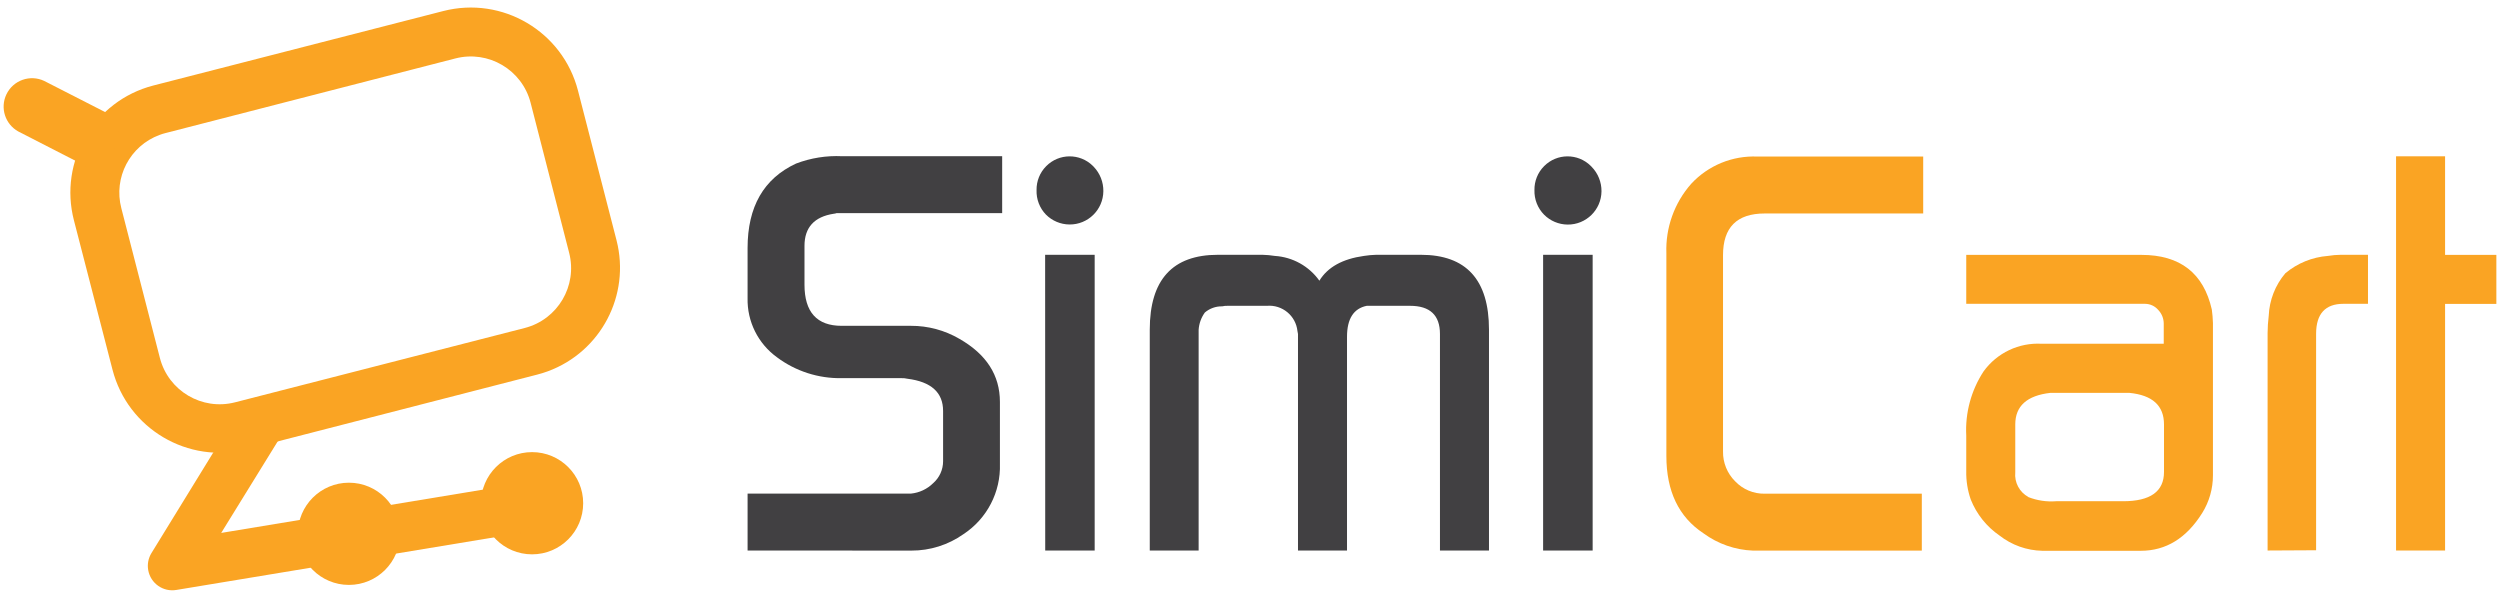 <?xml version="1.0" encoding="utf-8"?>
<!-- Generator: Adobe Illustrator 24.0.3, SVG Export Plug-In . SVG Version: 6.00 Build 0)  -->
<svg version="1.1" id="Ebene_1" xmlns="http://www.w3.org/2000/svg" xmlns:xlink="http://www.w3.org/1999/xlink" x="0px" y="0px"
	 width="230px" height="55px" viewBox="0 0 230 55" style="enable-background:new 0 0 230 55;" xml:space="preserve">
<style type="text/css">
	.st0{fill:#414042;}
	.st1{fill:#FAA423;}
</style>
<title>Asset 1</title>
<g id="Layer_2">
	<g id="Layer_1-2">
		<path class="st0" d="M68.778,50.647v-5.236h15.03c0.773-0.076,1.497-0.416,2.048-0.964
			c0.577-0.508,0.908-1.239,0.908-2.008v-4.63c0-1.7-1.092-2.688-3.275-2.964
			c-0.188-0.044-0.381-0.063-0.574-0.056h-5.459
			c-2.151,0.043-4.254-0.633-5.977-1.921c-1.741-1.26-2.751-3.295-2.702-5.443
			v-4.606c0-3.799,1.485-6.389,4.455-7.77c1.354-0.517,2.8-0.748,4.248-0.677
			h14.719v5.236H76.962c-0.082,0.032-0.168,0.051-0.255,0.056
			c-1.796,0.276-2.694,1.262-2.694,2.957v3.57c0,2.524,1.14,3.785,3.419,3.785
			h6.375c1.565-0.006,3.103,0.406,4.455,1.195
			c2.486,1.418,3.73,3.352,3.73,5.801v5.698
			c0.086,2.598-1.188,5.054-3.363,6.479c-1.399,0.985-3.07,1.512-4.781,1.506
			L68.778,50.647z"/>
		<path class="st0" d="M95.363,17.488c-0.014-0.823,0.305-1.616,0.885-2.199
			c1.178-1.193,3.1-1.206,4.294-0.028c0.028,0.027,0.055,0.055,0.081,0.083
			c0.578,0.604,0.896,1.411,0.885,2.247c-0.016,1.708-1.414,3.079-3.121,3.062
			c-0.812-0.008-1.589-0.335-2.162-0.911
			C95.644,19.139,95.333,18.325,95.363,17.488z M96.16,50.647h4.55V23.441H96.152
			L96.16,50.647z"/>
		<path class="st0" d="M105.778,50.647V30.334c0-4.595,2.091-6.893,6.272-6.893h4.096
			c0.382,0.009,0.762,0.044,1.14,0.104c1.639,0.105,3.143,0.942,4.096,2.279
			c0.76-1.243,2.125-2.003,4.096-2.279c0.377-0.06,0.758-0.094,1.14-0.104
			h4.096c4.181,0,6.272,2.298,6.272,6.893v20.313h-4.51V30.725
			c0-1.727-0.916-2.59-2.749-2.59h-3.985c-1.211,0.244-1.817,1.195-1.817,2.853
			v19.66h-4.51V30.725c-0.023-0.086-0.039-0.174-0.048-0.263
			c-0.147-1.413-1.398-2.448-2.813-2.327h-3.594
			c-0.174-0.009-0.348,0.008-0.518,0.048c-0.582-0.012-1.149,0.189-1.594,0.566
			c-0.338,0.466-0.537,1.019-0.574,1.594v20.305H105.778z"/>
		<path class="st0" d="M141.169,17.488c-0.014-0.823,0.305-1.616,0.885-2.199
			c1.178-1.193,3.1-1.206,4.294-0.028c0.028,0.027,0.055,0.055,0.081,0.083
			c0.589,0.602,0.915,1.413,0.908,2.255c-0.016,1.708-1.414,3.079-3.121,3.062
			c-0.812-0.008-1.589-0.335-2.162-0.911
			C141.463,19.149,141.144,18.331,141.169,17.488z M141.966,50.647h4.558V23.441h-4.558
			V50.647z"/>
		<path class="st1" d="M153.306,41.945V23.289c-0.083-2.338,0.733-4.619,2.279-6.375
			c1.569-1.695,3.805-2.614,6.112-2.51h15.237v5.236h-14.583
			c-2.555,0-3.833,1.278-3.833,3.833v18.058c-0.018,1.03,0.385,2.023,1.116,2.749
			c0.706,0.744,1.692,1.158,2.717,1.14h14.456v5.236h-15.532
			c-1.645-0.063-3.233-0.618-4.558-1.594
			C154.443,47.563,153.306,45.191,153.306,41.945z"/>
		<path class="st1" d="M180.895,43.34v-3.267c-0.108-2.087,0.45-4.155,1.594-5.905
			c1.234-1.706,3.253-2.664,5.355-2.542h11.22v-1.833
			c0.005-0.482-0.181-0.946-0.518-1.291c-0.301-0.347-0.736-0.547-1.195-0.55
			h-16.456v-4.503h16.113c3.56,0,5.719,1.676,6.479,5.028
			c0.058,0.412,0.092,0.827,0.104,1.243V43.722
			c0.004,1.228-0.339,2.432-0.988,3.475c-1.45,2.316-3.334,3.475-5.65,3.475
			h-9.061c-1.429-0.029-2.811-0.521-3.937-1.403
			c-1.19-0.819-2.111-1.973-2.646-3.315
			C181.018,45.113,180.877,44.229,180.895,43.34z M186.601,45.73
			c0.815,0.32,1.693,0.451,2.566,0.383h6.16c2.508,0,3.761-0.898,3.761-2.694
			v-4.375c0-1.727-1.063-2.694-3.188-2.901h-7.26
			c-2.157,0.244-3.235,1.211-3.235,2.901v4.407
			c-0.091,0.93,0.383,1.824,1.203,2.271L186.601,45.73z"/>
		<path class="st1" d="M208.619,50.647V30.645c0.003-0.533,0.038-1.065,0.104-1.594
			c0.06-1.438,0.598-2.815,1.53-3.913c1.107-0.925,2.474-1.483,3.913-1.594
			c0.395-0.065,0.795-0.099,1.195-0.104h2.494v4.51h-2.255
			c-1.673,0-2.513,0.916-2.518,2.749v19.923L208.619,50.647z"/>
		<path class="st1" d="M220.437,50.647V14.38h4.51v9.069h4.718v4.51h-4.718v22.688
			H220.437z"/>
		<circle class="st1" cx="32.102" cy="49.11" r="4.702"/>
		<circle class="st1" cx="48.95" cy="46.297" r="4.702"/>
		<path class="st1" d="M50.402,34.159c-0.327,0.12-0.661,0.223-1.004,0.311l-26.649,6.861
			c-5.446,1.401-10.997-1.878-12.4-7.324L6.803,20.277
			C5.39,14.837,8.655,9.282,14.095,7.87c0.011-0.003,0.021-0.005,0.032-0.008
			l26.649-6.845c5.446-1.401,10.997,1.878,12.4,7.324l3.546,13.771
			C58.015,27.153,55.286,32.357,50.402,34.159z M14.684,12.412
			c-2.735,1.005-4.259,3.923-3.522,6.742l3.546,13.771
			c0.781,3.039,3.878,4.869,6.917,4.088l26.649-6.837
			c3.039-0.781,4.869-3.878,4.088-6.917L48.816,9.455
			c-0.785-3.036-3.881-4.862-6.917-4.08l-26.649,6.861
			C15.059,12.284,14.868,12.34,14.684,12.412z"/>
		<path class="st1" d="M48.64,48.91l-32.402,5.363c-1.222,0.215-2.388-0.601-2.603-1.824
			c-0.095-0.537,0.009-1.089,0.292-1.555l8.439-13.731l3.833,2.391l-5.849,9.475
			l27.557-4.558L48.64,48.91z"/>
		<path class="st1" d="M11.242,11.113L4.069,7.447C2.765,6.828,1.206,7.384,0.587,8.688
			c-0.591,1.245-0.113,2.735,1.091,3.405l8.049,4.128L11.242,11.113z"/>
	</g>
</g>
</svg>
